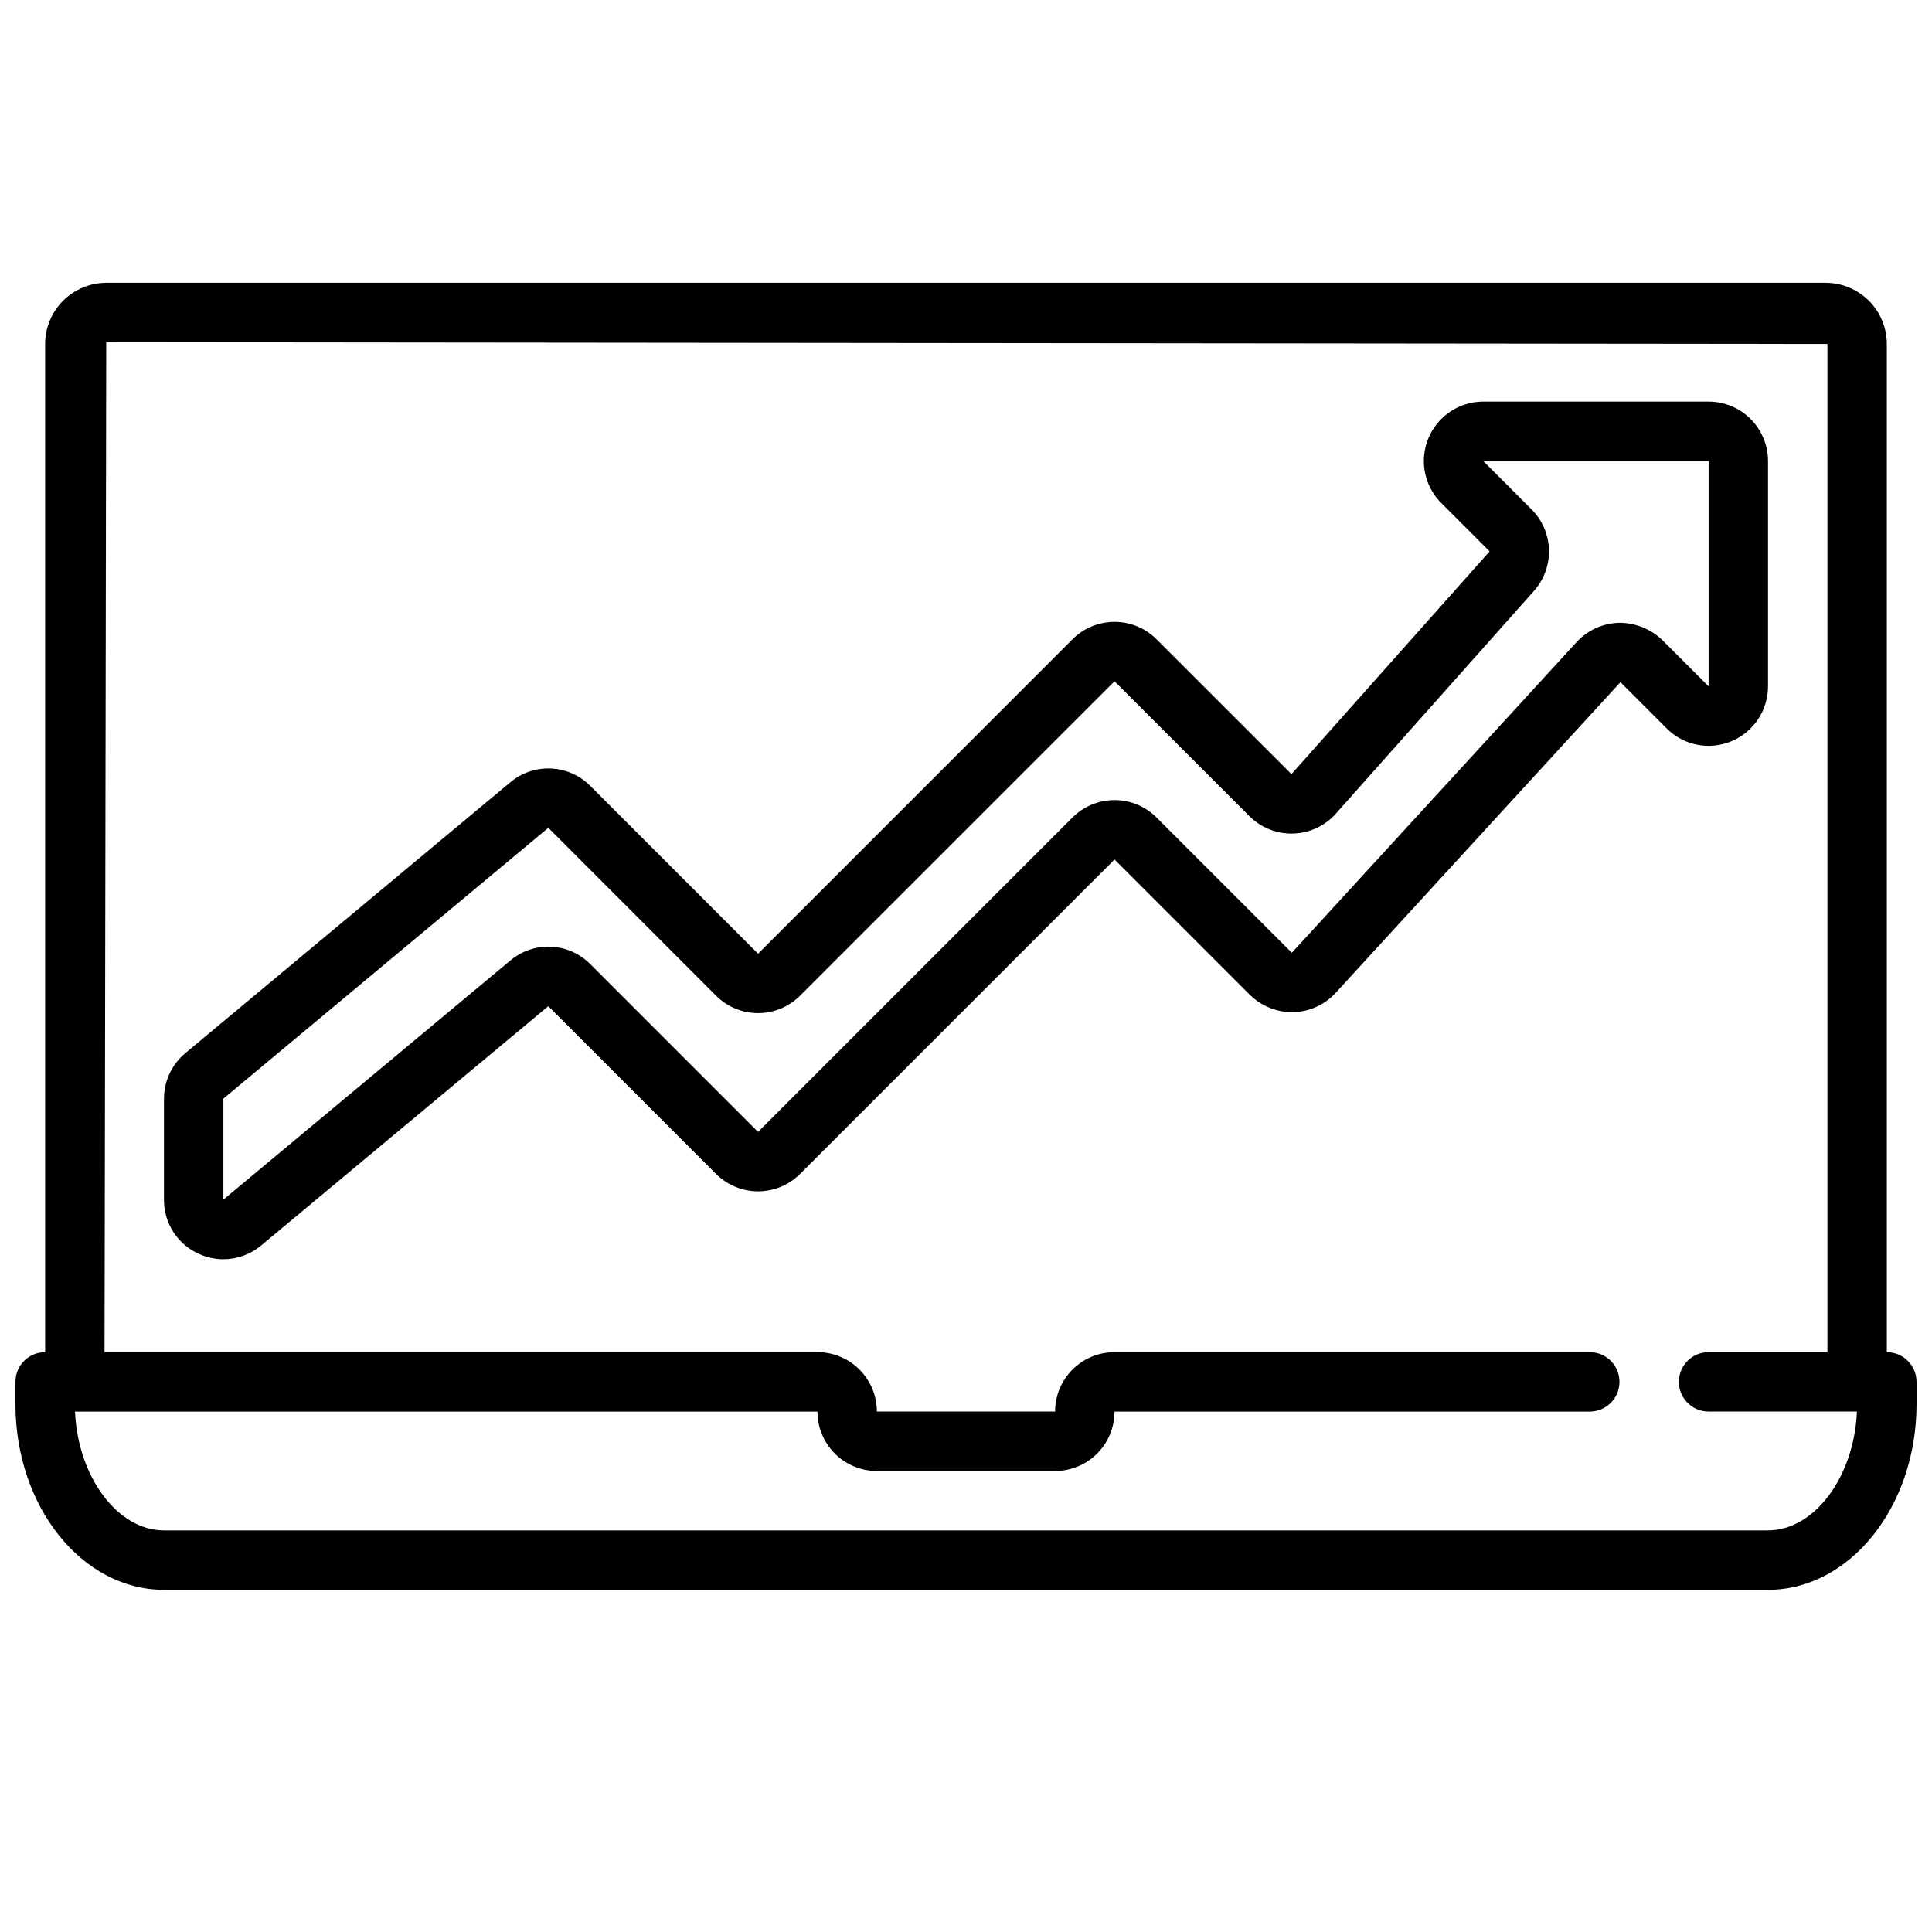 <?xml version="1.0" encoding="UTF-8"?>
<!-- Uploaded to: SVG Repo, www.svgrepo.com, Generator: SVG Repo Mixer Tools -->
<svg width="800px" height="800px" version="1.1" viewBox="144 144 512 512" xmlns="http://www.w3.org/2000/svg">
 <defs>
  <clipPath id="a">
   <path d="m148.09 218h503.81v348h-503.81z"/>
  </clipPath>
 </defs>
 <g clip-path="url(#a)">
  <path d="m644.03 502.34v-267.18c-0.008-4.297-1.715-8.418-4.754-11.457-3.039-3.039-7.156-4.746-11.453-4.754h-455.65c-4.297 0.008-8.418 1.715-11.457 4.754-3.035 3.039-4.746 7.16-4.754 11.457v267.18c-4.348 0-7.871 3.523-7.871 7.871v5.902c0 27.16 17.656 49.203 39.359 49.203h425.09c21.703 0 39.359-22.043 39.359-49.199v-5.906c0-2.09-0.828-4.09-2.305-5.566-1.477-1.477-3.481-2.305-5.566-2.305zm-31.488 47.23h-425.09c-12.336 0-22.828-14.234-23.57-31.488h196.75c0 4.176 1.66 8.18 4.613 11.133 2.953 2.953 6.957 4.613 11.133 4.613h47.23c4.176 0 8.18-1.66 11.133-4.613 2.953-2.953 4.613-6.957 4.613-11.133h125.95c4.348 0 7.871-3.523 7.871-7.871 0-4.348-3.523-7.871-7.871-7.871h-125.95c-4.176 0-8.18 1.656-11.133 4.609-2.953 2.953-4.613 6.957-4.613 11.133h-47.23c0-4.176-1.66-8.18-4.613-11.133-2.949-2.953-6.957-4.609-11.133-4.609h-188.93l0.449-267.65 456.13 0.465v267.18h-31.488c-4.348 0-7.875 3.523-7.875 7.871 0 4.348 3.527 7.871 7.875 7.871h39.312c-0.742 17.258-11.234 31.488-23.57 31.488z"/>
 </g>
 <path d="m602.83 340.44c2.879-1.191 5.336-3.211 7.062-5.801 1.73-2.586 2.652-5.633 2.652-8.746v-59.715c0-4.176-1.66-8.184-4.609-11.133-2.953-2.953-6.957-4.613-11.133-4.613h-59.719c-4.176 0-8.18 1.66-11.129 4.613-2.953 2.953-4.613 6.957-4.613 11.129 0 4.176 1.66 8.18 4.609 11.133l12.809 12.809-52.508 59.039-35.762-35.746c-2.949-2.953-6.953-4.609-11.129-4.609s-8.18 1.656-11.133 4.609l-83.332 83.332-44.453-44.461c-2.769-2.793-6.492-4.441-10.422-4.621-3.93-0.176-7.781 1.129-10.793 3.66l-86.121 71.777c-3.582 2.992-5.652 7.418-5.652 12.086v26.766c-0.02 2.992 0.828 5.93 2.434 8.461 1.605 2.527 3.906 4.539 6.629 5.793 2.102 0.992 4.398 1.508 6.723 1.512 3.68-0.02 7.238-1.336 10.043-3.715l76.02-63.355 44.461 44.461c2.953 2.953 6.957 4.609 11.133 4.609s8.18-1.656 11.129-4.609l83.336-83.332 35.855 35.855c3.055 3.004 7.18 4.664 11.461 4.606 4.297-0.098 8.363-1.941 11.273-5.102l75.477-82.348 12.242 12.242c2.195 2.211 5.004 3.715 8.059 4.324 3.059 0.609 6.227 0.293 9.102-0.91zm-6.027-14.547-12.242-12.242c-3.074-2.969-7.188-4.621-11.461-4.602-4.293 0.098-8.355 1.938-11.266 5.09l-75.484 82.359-35.859-35.859c-2.949-2.949-6.953-4.609-11.129-4.609s-8.18 1.66-11.133 4.609l-83.332 83.336-44.453-44.461c-2.769-2.797-6.488-4.445-10.422-4.625-3.93-0.18-7.781 1.129-10.793 3.664l-76.027 63.359v-26.766l86.105-71.762 44.457 44.488c2.953 2.949 6.957 4.609 11.133 4.609s8.18-1.66 11.129-4.609l83.336-83.332 35.762 35.762c3.066 3.066 7.262 4.731 11.598 4.602 4.332-0.129 8.422-2.039 11.301-5.281l52.508-59.039c2.664-3 4.082-6.906 3.961-10.922-0.121-4.012-1.77-7.824-4.606-10.664l-12.801-12.82h59.719z"/>
</svg>